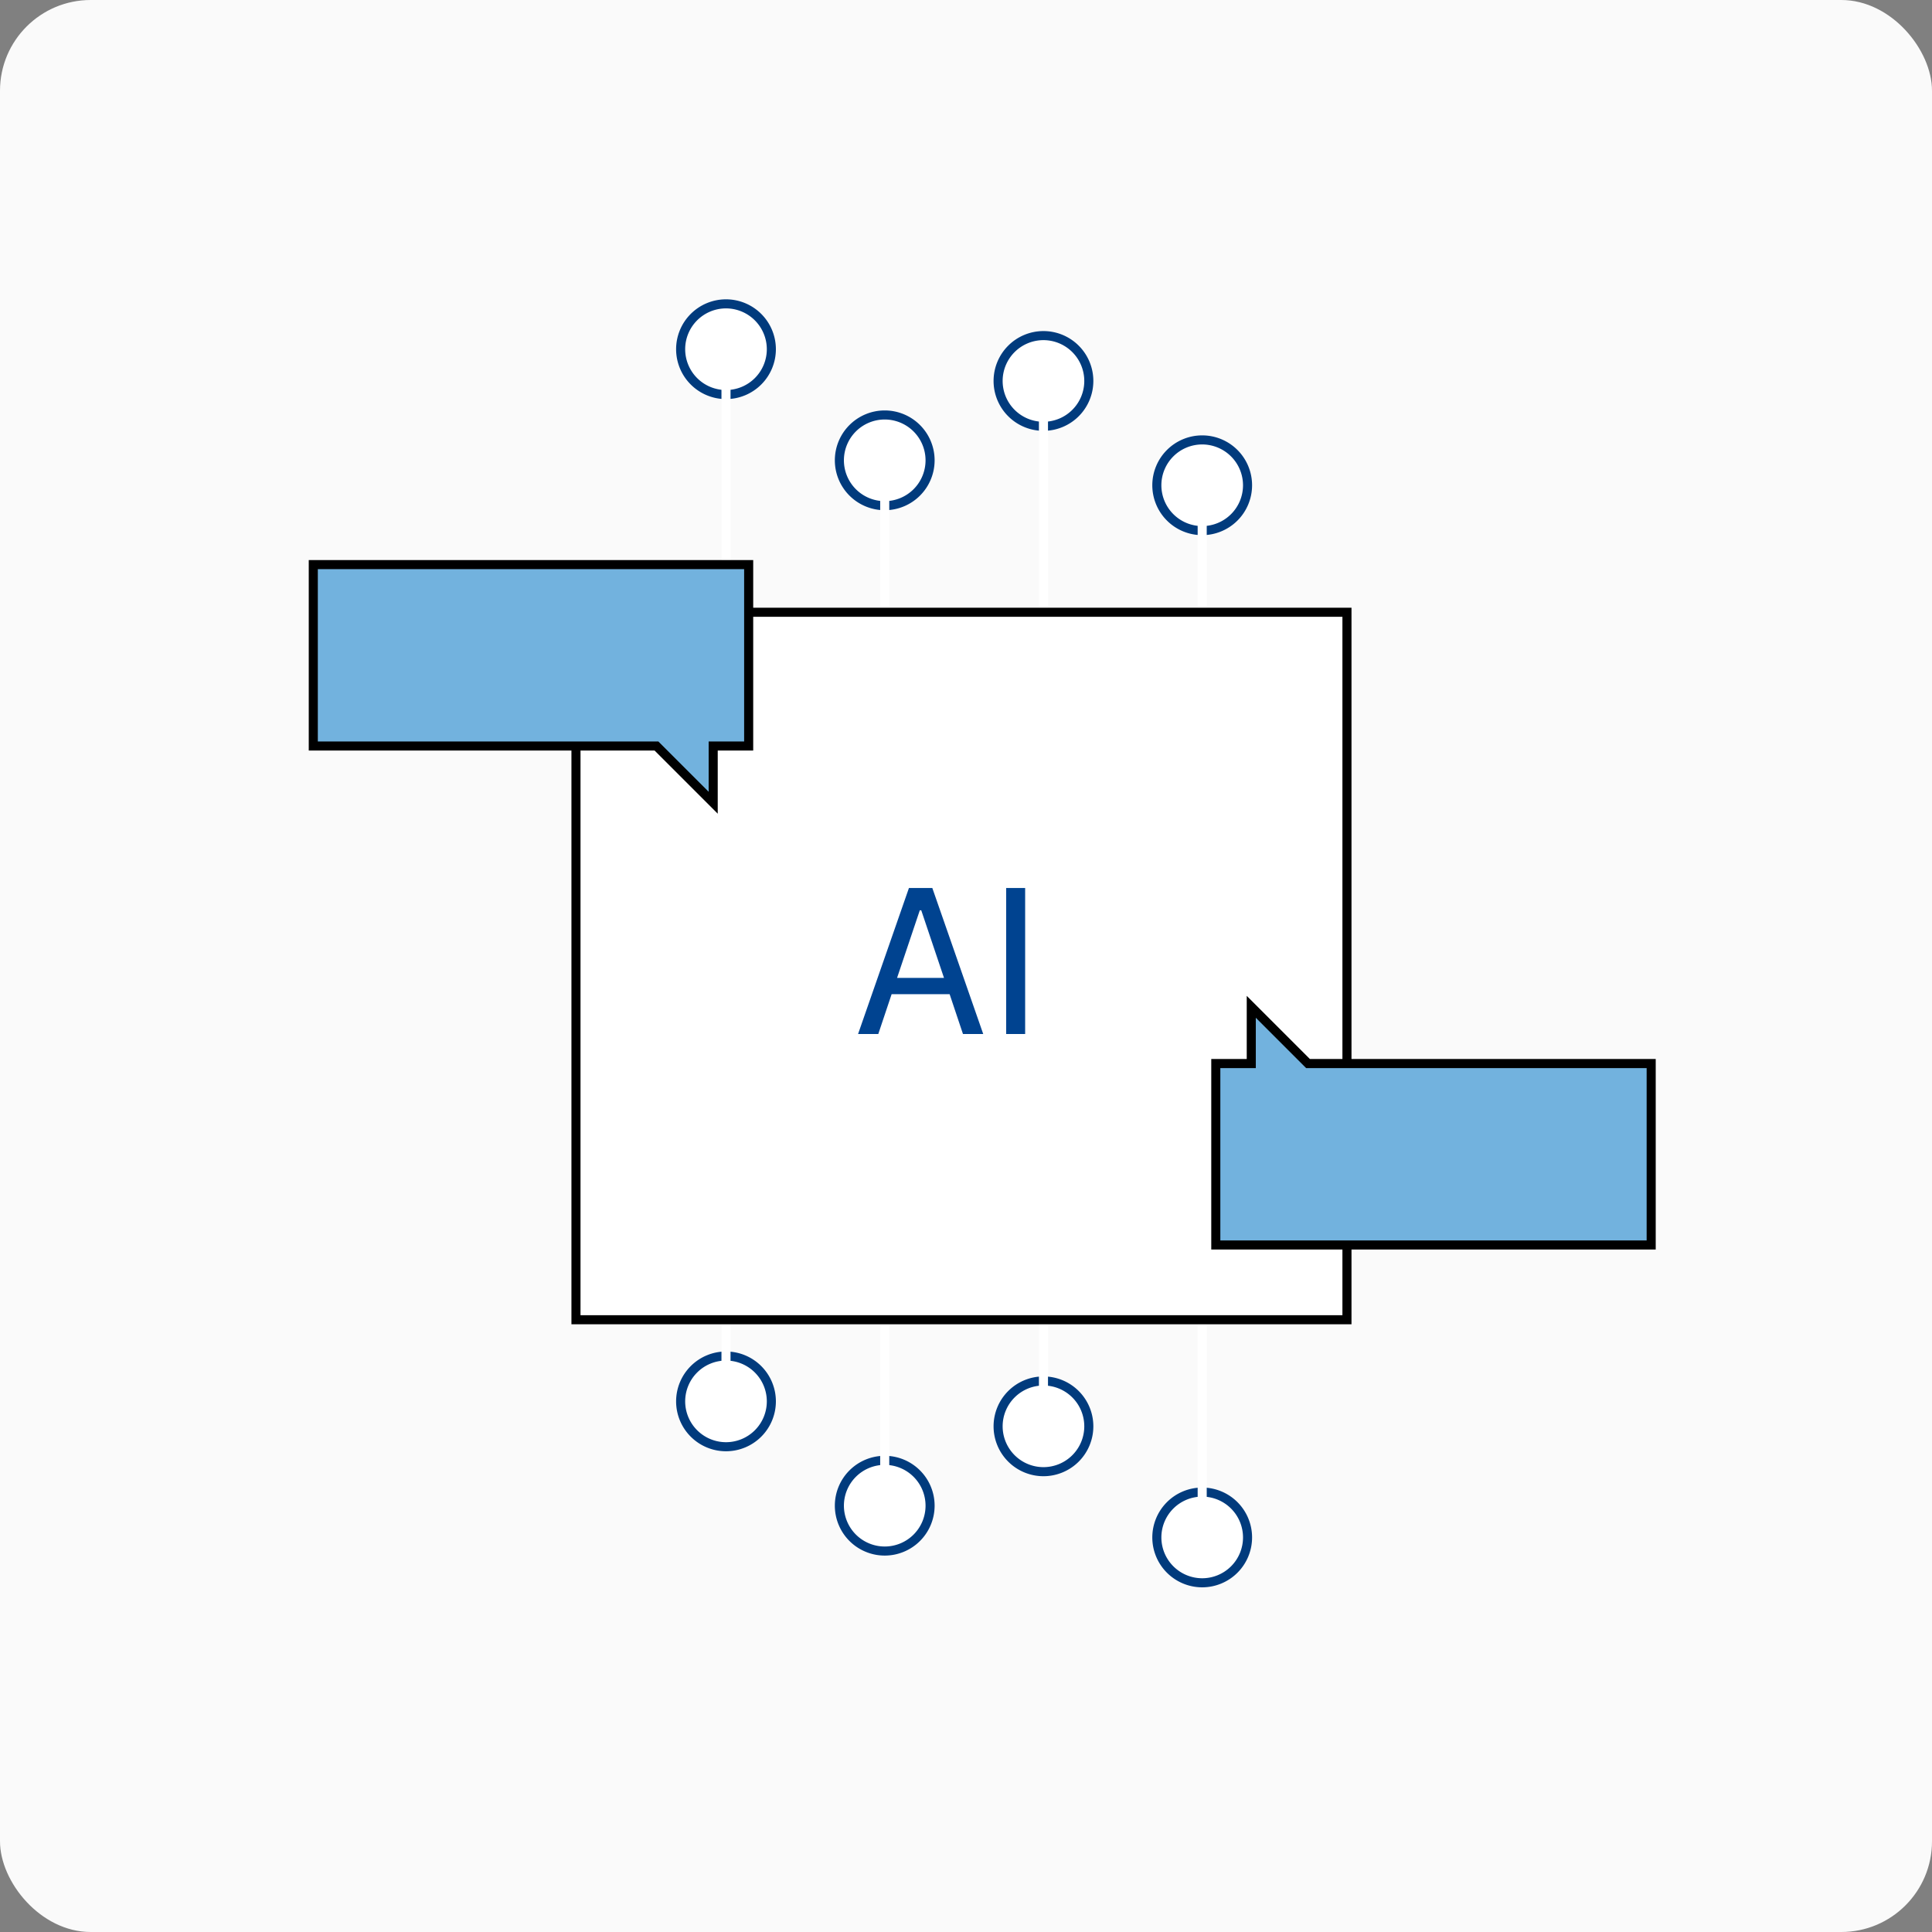 <svg xmlns="http://www.w3.org/2000/svg" width="213" height="213" viewBox="0 0 213 213">
  <rect x="0" y="0" width="213" height="213" fill="#808080" stroke="none"/>
  <g id="グループ_162" data-name="グループ 162" transform="translate(-333 -1843)">
    <rect id="長方形_138" data-name="長方形 138" width="213" height="213" rx="10" transform="translate(333 1843)" fill="#fafafa"/>
    <g id="グループ_100" data-name="グループ 100" transform="translate(-3.46 -1460)">
      <circle id="楕円形_26" data-name="楕円形 26" cx="5.5" cy="5.5" r="5.5" transform="translate(411 3336)" fill="#fff"/>
      <path id="楕円形_26_-_アウトライン" data-name="楕円形 26 - アウトライン" d="M5.5,1A4.5,4.5,0,1,0,10,5.5,4.505,4.505,0,0,0,5.5,1m0-1A5.5,5.5,0,1,1,0,5.5,5.5,5.5,0,0,1,5.5,0Z" transform="translate(411 3336)" fill="#013b7d"/>
      <circle id="楕円形_27" data-name="楕円形 27" cx="5.5" cy="5.5" r="5.5" transform="translate(428.5 3348.25)" fill="#fff"/>
      <path id="楕円形_27_-_アウトライン" data-name="楕円形 27 - アウトライン" d="M5.5,1A4.5,4.5,0,1,0,10,5.5,4.505,4.505,0,0,0,5.5,1m0-1A5.5,5.5,0,1,1,0,5.5,5.5,5.5,0,0,1,5.5,0Z" transform="translate(428.5 3348.25)" fill="#013b7d"/>
      <circle id="楕円形_28" data-name="楕円形 28" cx="5.5" cy="5.5" r="5.5" transform="translate(446 3339.5)" fill="#fff"/>
      <path id="楕円形_28_-_アウトライン" data-name="楕円形 28 - アウトライン" d="M5.5,1A4.5,4.5,0,1,0,10,5.5,4.505,4.505,0,0,0,5.5,1m0-1A5.5,5.5,0,1,1,0,5.5,5.5,5.5,0,0,1,5.5,0Z" transform="translate(446 3339.5)" fill="#013b7d"/>
      <circle id="楕円形_29" data-name="楕円形 29" cx="5.5" cy="5.5" r="5.5" transform="translate(463.5 3351)" fill="#fff"/>
      <path id="楕円形_29_-_アウトライン" data-name="楕円形 29 - アウトライン" d="M5.5,1A4.5,4.5,0,1,0,10,5.5,4.505,4.505,0,0,0,5.5,1m0-1A5.5,5.5,0,1,1,0,5.5,5.5,5.5,0,0,1,5.5,0Z" transform="translate(463.5 3351)" fill="#013b7d"/>
      <path id="線_17" data-name="線 17" d="M.5,34h-1V0h1Z" transform="translate(416.5 3341.5)" fill="#fff"/>
      <path id="線_18" data-name="線 18" d="M.5,34h-1V0h1Z" transform="translate(434 3353.75)" fill="#fff"/>
      <path id="線_19" data-name="線 19" d="M.5,34h-1V0h1Z" transform="translate(451.5 3345)" fill="#fff"/>
      <path id="線_20" data-name="線 20" d="M.5,34h-1V0h1Z" transform="translate(469 3356.5)" fill="#fff"/>
    </g>
    <g id="グループ_101" data-name="グループ 101" transform="translate(882.04 5354) rotate(180)">
      <circle id="楕円形_26-2" data-name="楕円形 26" cx="5.5" cy="5.5" r="5.5" transform="translate(411 3336)" fill="#fff"/>
      <path id="楕円形_26_-_アウトライン-2" data-name="楕円形 26 - アウトライン" d="M5.5,1A4.5,4.5,0,1,0,10,5.5,4.505,4.505,0,0,0,5.5,1m0-1A5.5,5.5,0,1,1,0,5.5,5.5,5.5,0,0,1,5.5,0Z" transform="translate(411 3336)" fill="#013b7d"/>
      <circle id="楕円形_27-2" data-name="楕円形 27" cx="5.5" cy="5.5" r="5.5" transform="translate(428.5 3348.25)" fill="#fff"/>
      <path id="楕円形_27_-_アウトライン-2" data-name="楕円形 27 - アウトライン" d="M5.5,1A4.5,4.5,0,1,0,10,5.5,4.505,4.505,0,0,0,5.5,1m0-1A5.5,5.5,0,1,1,0,5.5,5.5,5.5,0,0,1,5.5,0Z" transform="translate(428.5 3348.25)" fill="#013b7d"/>
      <circle id="楕円形_28-2" data-name="楕円形 28" cx="5.5" cy="5.5" r="5.5" transform="translate(446 3339.5)" fill="#fff"/>
      <path id="楕円形_28_-_アウトライン-2" data-name="楕円形 28 - アウトライン" d="M5.5,1A4.5,4.5,0,1,0,10,5.5,4.505,4.505,0,0,0,5.5,1m0-1A5.5,5.5,0,1,1,0,5.5,5.5,5.5,0,0,1,5.5,0Z" transform="translate(446 3339.5)" fill="#013b7d"/>
      <circle id="楕円形_29-2" data-name="楕円形 29" cx="5.5" cy="5.5" r="5.5" transform="translate(463.5 3351)" fill="#fff"/>
      <path id="楕円形_29_-_アウトライン-2" data-name="楕円形 29 - アウトライン" d="M5.5,1A4.5,4.5,0,1,0,10,5.5,4.505,4.505,0,0,0,5.5,1m0-1A5.5,5.5,0,1,1,0,5.5,5.5,5.5,0,0,1,5.5,0Z" transform="translate(463.5 3351)" fill="#013b7d"/>
      <path id="線_17-2" data-name="線 17" d="M.5,34h-1V0h1Z" transform="translate(416.5 3341.5)" fill="#fff"/>
      <path id="線_18-2" data-name="線 18" d="M.5,34h-1V0h1Z" transform="translate(434 3353.75)" fill="#fff"/>
      <path id="線_19-2" data-name="線 19" d="M.5,34h-1V0h1Z" transform="translate(451.5 3345)" fill="#fff"/>
      <path id="線_20-2" data-name="線 20" d="M.5,34h-1V0h1Z" transform="translate(469 3356.5)" fill="#fff"/>
    </g>
    <path id="パス_368" data-name="パス 368" d="M0,0H86V79H0Z" transform="translate(396 1910)" fill="#fff"/>
    <path id="パス_368_-_アウトライン" data-name="パス 368 - アウトライン" d="M1,1V78H85V1H1M0,0H86V79H0Z" transform="translate(396 1910)"/>
    <path id="パス_936" data-name="パス 936" d="M12.167,0,10.695-4.393H4.3L2.829,0H.6L6.21-16.1H8.786L14.4,0ZM4.9-6.187h5.175L7.567-13.639H7.406ZM19.021-16.1V0H16.928V-16.1Z" transform="translate(427 1957)" fill="#004390"/>
    <path id="合体_1" data-name="合体 1" d="M-1471.667,16.5H-1509.5v-20h48v20h-3.911v6.255Z" transform="translate(1877.04 1908.745)" fill="#72b2de"/>
    <path id="合体_1_-_アウトライン" data-name="合体 1 - アウトライン" d="M-1464.911,23.962-1471.874,17H-1510V-4h49V17h-3.911ZM-1509,16h37.541l5.548,5.548V16H-1462V-3h-47Z" transform="translate(1877.04 1908.745)"/>
    <path id="合体_2" data-name="合体 2" d="M-1471.667,16.5H-1509.5v-20h48v20h-3.911v6.255Z" transform="translate(-994.46 1976.755) rotate(180)" fill="#72b2de"/>
    <path id="合体_2_-_アウトライン" data-name="合体 2 - アウトライン" d="M-1464.911,23.962-1471.874,17H-1510V-4h49V17h-3.911ZM-1509,16h37.541l5.548,5.548V16H-1462V-3h-47Z" transform="translate(-994.46 1976.755) rotate(180)"/>
  </g>
</svg>
